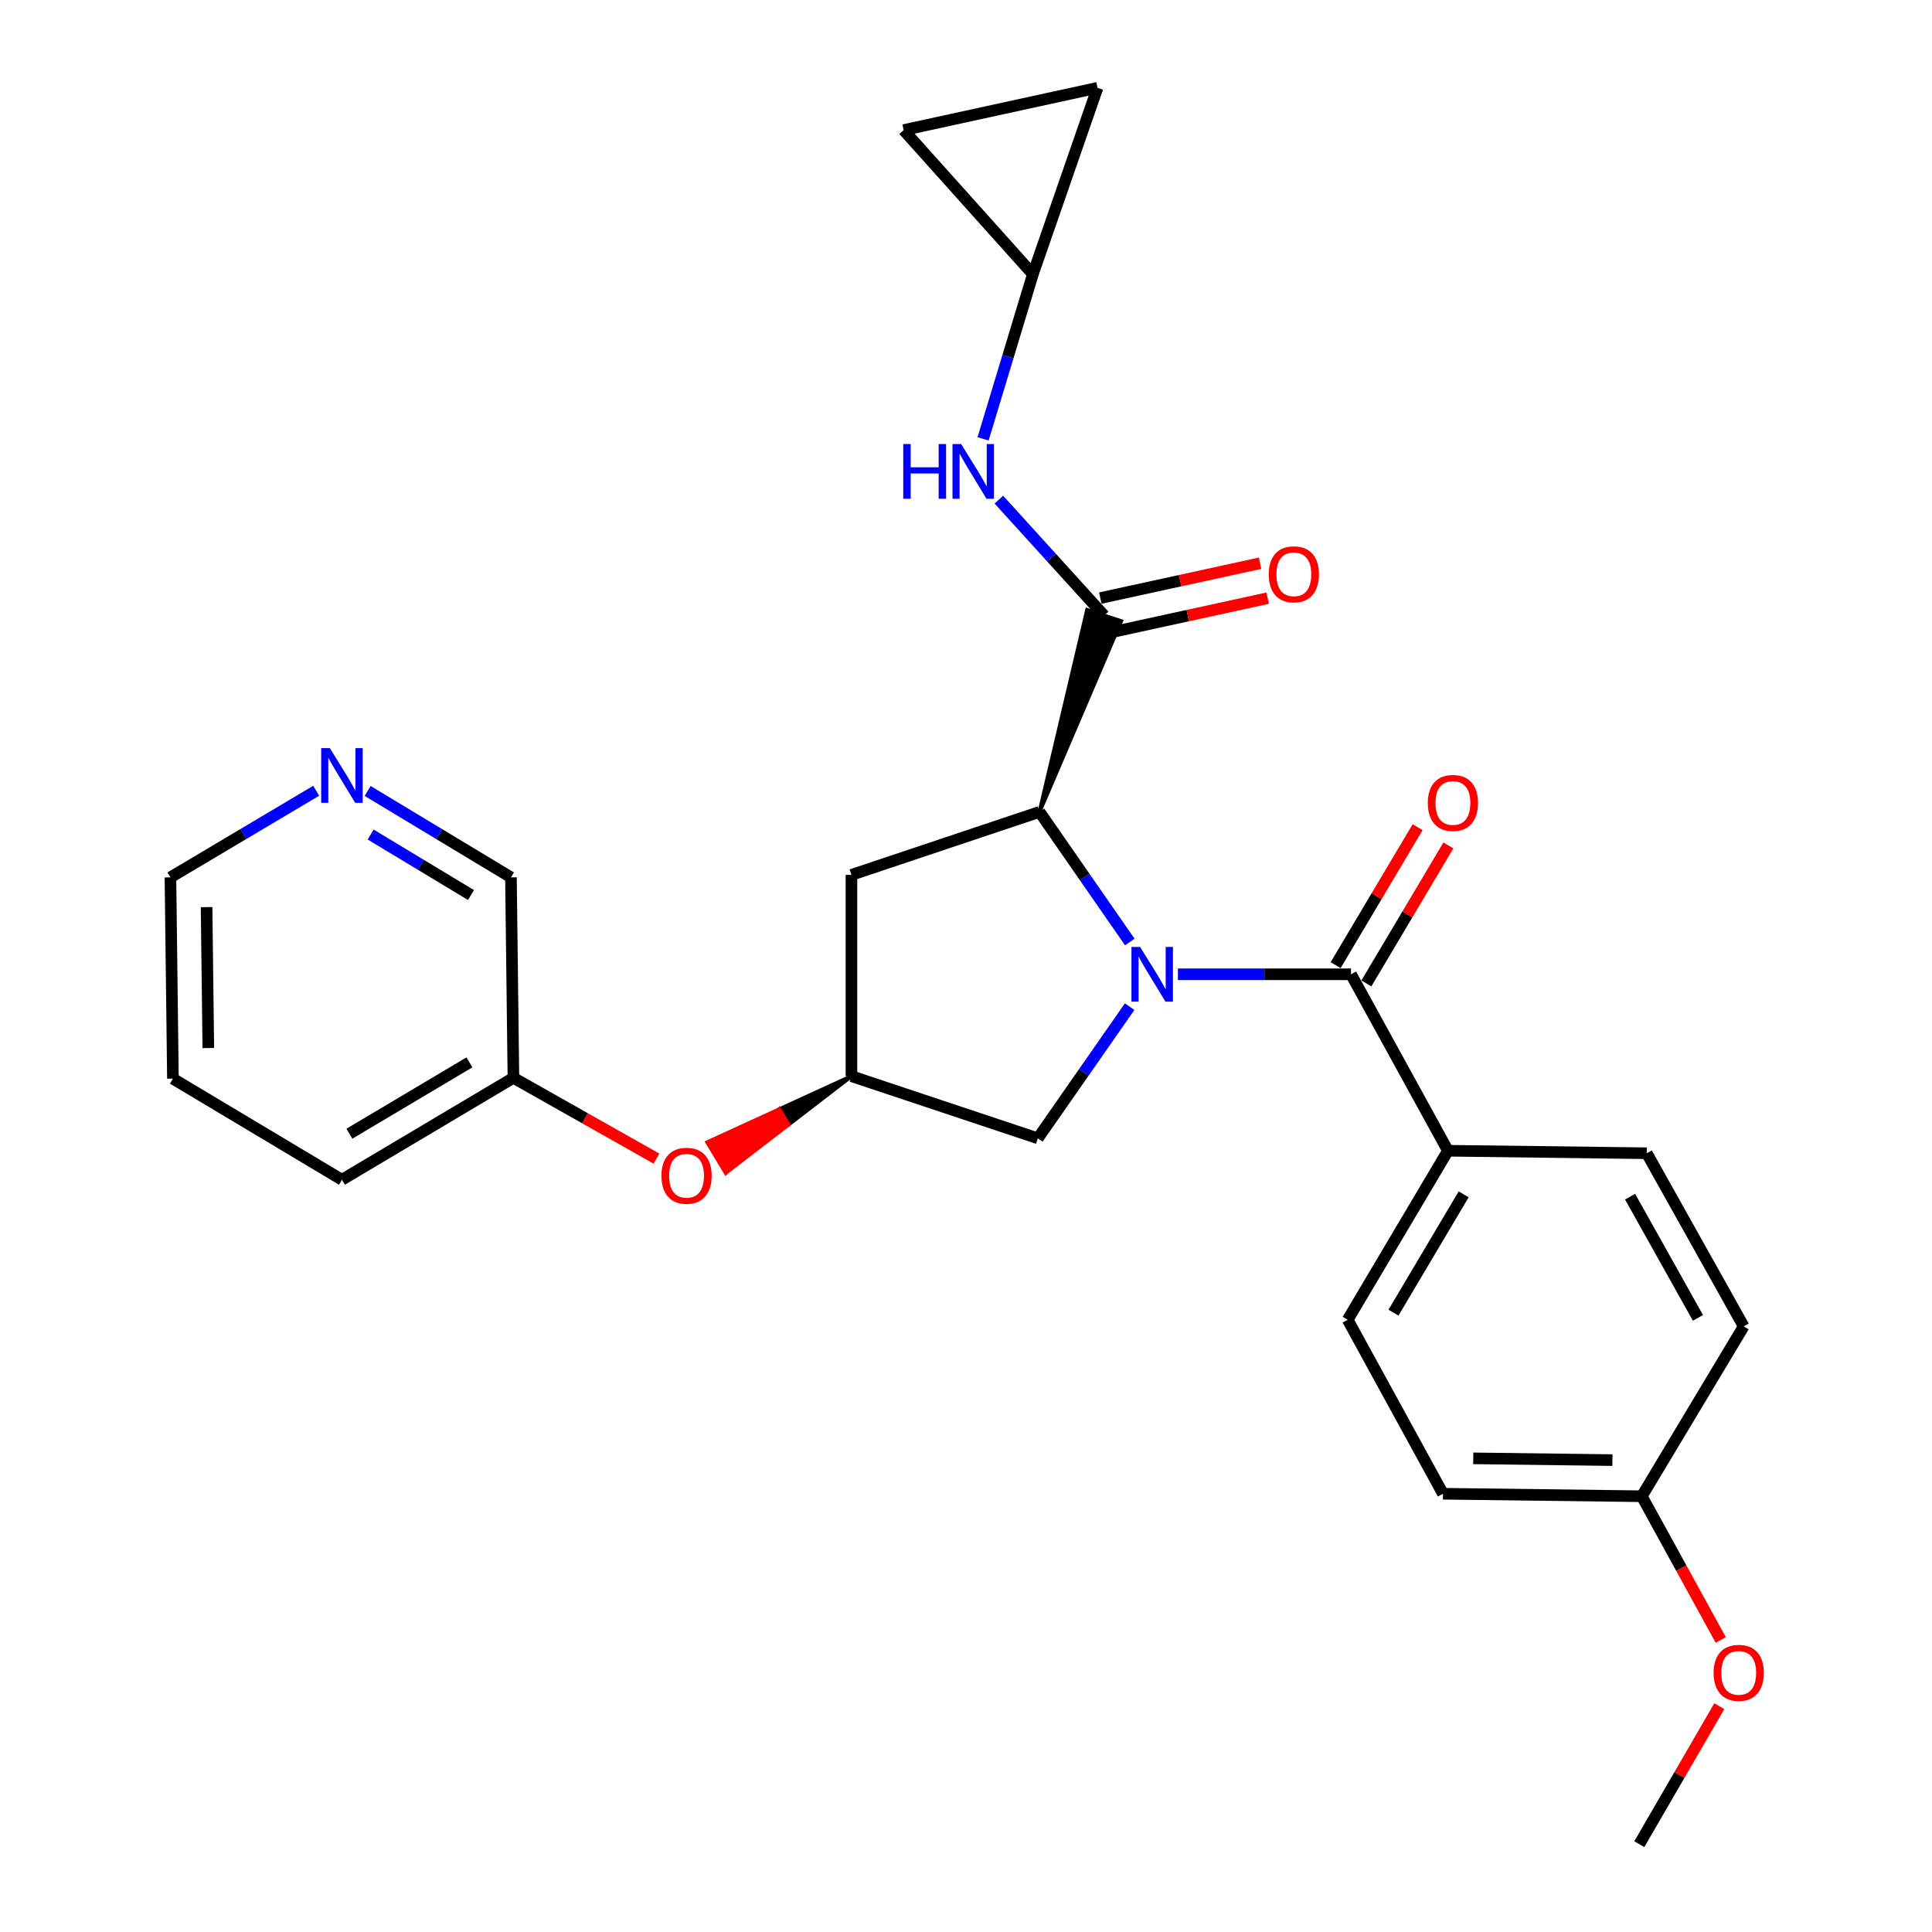 <?xml version='1.0' encoding='iso-8859-1'?>
<svg version='1.1' baseProfile='full'
              xmlns='http://www.w3.org/2000/svg'
                      xmlns:rdkit='http://www.rdkit.org/xml'
                      xmlns:xlink='http://www.w3.org/1999/xlink'
                  xml:space='preserve'
width='1000px' height='1000px' viewBox='0 0 1000 1000'>
<!-- END OF HEADER -->
<rect style='opacity:1.0;fill:#FFFFFF;stroke:none' width='1000' height='1000' x='0' y='0'> </rect>
<path class='bond-0' d='M 609.689,504.288 L 654.484,504.288' style='fill:none;fill-rule:evenodd;stroke:#0000FF;stroke-width:6px;stroke-linecap:butt;stroke-linejoin:miter;stroke-opacity:1' />
<path class='bond-0' d='M 654.484,504.288 L 699.279,504.288' style='fill:none;fill-rule:evenodd;stroke:#000000;stroke-width:6px;stroke-linecap:butt;stroke-linejoin:miter;stroke-opacity:1' />
<path class='bond-1' d='M 584.774,487.571 L 561.41,453.904' style='fill:none;fill-rule:evenodd;stroke:#0000FF;stroke-width:6px;stroke-linecap:butt;stroke-linejoin:miter;stroke-opacity:1' />
<path class='bond-1' d='M 561.41,453.904 L 538.045,420.237' style='fill:none;fill-rule:evenodd;stroke:#000000;stroke-width:6px;stroke-linecap:butt;stroke-linejoin:miter;stroke-opacity:1' />
<path class='bond-4' d='M 584.702,521.036 L 560.947,555.115' style='fill:none;fill-rule:evenodd;stroke:#0000FF;stroke-width:6px;stroke-linecap:butt;stroke-linejoin:miter;stroke-opacity:1' />
<path class='bond-4' d='M 560.947,555.115 L 537.191,589.194' style='fill:none;fill-rule:evenodd;stroke:#000000;stroke-width:6px;stroke-linecap:butt;stroke-linejoin:miter;stroke-opacity:1' />
<path class='bond-8' d='M 699.279,504.288 L 749.455,595.621' style='fill:none;fill-rule:evenodd;stroke:#000000;stroke-width:6px;stroke-linecap:butt;stroke-linejoin:miter;stroke-opacity:1' />
<path class='bond-11' d='M 707.235,509.017 L 728.456,473.307' style='fill:none;fill-rule:evenodd;stroke:#000000;stroke-width:6px;stroke-linecap:butt;stroke-linejoin:miter;stroke-opacity:1' />
<path class='bond-11' d='M 728.456,473.307 L 749.677,437.596' style='fill:none;fill-rule:evenodd;stroke:#FF0000;stroke-width:6px;stroke-linecap:butt;stroke-linejoin:miter;stroke-opacity:1' />
<path class='bond-11' d='M 691.322,499.56 L 712.543,463.85' style='fill:none;fill-rule:evenodd;stroke:#000000;stroke-width:6px;stroke-linecap:butt;stroke-linejoin:miter;stroke-opacity:1' />
<path class='bond-11' d='M 712.543,463.85 L 733.764,428.14' style='fill:none;fill-rule:evenodd;stroke:#FF0000;stroke-width:6px;stroke-linecap:butt;stroke-linejoin:miter;stroke-opacity:1' />
<path class='bond-2' d='M 538.045,420.237 L 580.281,321.503 L 562.697,315.716 Z' style='fill:#000000;fill-rule:evenodd;fill-opacity:1;stroke:#000000;stroke-width:2px;stroke-linecap:butt;stroke-linejoin:miter;stroke-opacity:1;' />
<path class='bond-5' d='M 538.045,420.237 L 440.706,452.837' style='fill:none;fill-rule:evenodd;stroke:#000000;stroke-width:6px;stroke-linecap:butt;stroke-linejoin:miter;stroke-opacity:1' />
<path class='bond-3' d='M 571.489,318.61 L 544.248,288.602' style='fill:none;fill-rule:evenodd;stroke:#000000;stroke-width:6px;stroke-linecap:butt;stroke-linejoin:miter;stroke-opacity:1' />
<path class='bond-3' d='M 544.248,288.602 L 517.007,258.595' style='fill:none;fill-rule:evenodd;stroke:#0000FF;stroke-width:6px;stroke-linecap:butt;stroke-linejoin:miter;stroke-opacity:1' />
<path class='bond-12' d='M 573.462,327.652 L 614.807,318.629' style='fill:none;fill-rule:evenodd;stroke:#000000;stroke-width:6px;stroke-linecap:butt;stroke-linejoin:miter;stroke-opacity:1' />
<path class='bond-12' d='M 614.807,318.629 L 656.152,309.606' style='fill:none;fill-rule:evenodd;stroke:#FF0000;stroke-width:6px;stroke-linecap:butt;stroke-linejoin:miter;stroke-opacity:1' />
<path class='bond-12' d='M 569.515,309.567 L 610.86,300.544' style='fill:none;fill-rule:evenodd;stroke:#000000;stroke-width:6px;stroke-linecap:butt;stroke-linejoin:miter;stroke-opacity:1' />
<path class='bond-12' d='M 610.86,300.544 L 652.205,291.52' style='fill:none;fill-rule:evenodd;stroke:#FF0000;stroke-width:6px;stroke-linecap:butt;stroke-linejoin:miter;stroke-opacity:1' />
<path class='bond-7' d='M 508.836,227.163 L 521.723,184.546' style='fill:none;fill-rule:evenodd;stroke:#0000FF;stroke-width:6px;stroke-linecap:butt;stroke-linejoin:miter;stroke-opacity:1' />
<path class='bond-7' d='M 521.723,184.546 L 534.61,141.929' style='fill:none;fill-rule:evenodd;stroke:#000000;stroke-width:6px;stroke-linecap:butt;stroke-linejoin:miter;stroke-opacity:1' />
<path class='bond-6' d='M 537.191,589.194 L 440.706,557.035' style='fill:none;fill-rule:evenodd;stroke:#000000;stroke-width:6px;stroke-linecap:butt;stroke-linejoin:miter;stroke-opacity:1' />
<path class='bond-27' d='M 440.706,452.837 L 440.706,557.035' style='fill:none;fill-rule:evenodd;stroke:#000000;stroke-width:6px;stroke-linecap:butt;stroke-linejoin:miter;stroke-opacity:1' />
<path class='bond-13' d='M 440.706,557.035 L 403.389,574.133 L 408.168,582.059 Z' style='fill:#000000;fill-rule:evenodd;fill-opacity:1;stroke:#000000;stroke-width:2px;stroke-linecap:butt;stroke-linejoin:miter;stroke-opacity:1;' />
<path class='bond-13' d='M 403.389,574.133 L 375.63,607.082 L 366.071,591.23 Z' style='fill:#FF0000;fill-rule:evenodd;fill-opacity:1;stroke:#FF0000;stroke-width:2px;stroke-linecap:butt;stroke-linejoin:miter;stroke-opacity:1;' />
<path class='bond-13' d='M 403.389,574.133 L 408.168,582.059 L 375.63,607.082 Z' style='fill:#FF0000;fill-rule:evenodd;fill-opacity:1;stroke:#FF0000;stroke-width:2px;stroke-linecap:butt;stroke-linejoin:miter;stroke-opacity:1;' />
<path class='bond-9' d='M 534.61,141.929 L 568.064,45.455' style='fill:none;fill-rule:evenodd;stroke:#000000;stroke-width:6px;stroke-linecap:butt;stroke-linejoin:miter;stroke-opacity:1' />
<path class='bond-10' d='M 534.61,141.929 L 467.723,67.329' style='fill:none;fill-rule:evenodd;stroke:#000000;stroke-width:6px;stroke-linecap:butt;stroke-linejoin:miter;stroke-opacity:1' />
<path class='bond-15' d='M 749.455,595.621 L 697.561,683.108' style='fill:none;fill-rule:evenodd;stroke:#000000;stroke-width:6px;stroke-linecap:butt;stroke-linejoin:miter;stroke-opacity:1' />
<path class='bond-15' d='M 757.592,618.188 L 721.266,679.429' style='fill:none;fill-rule:evenodd;stroke:#000000;stroke-width:6px;stroke-linecap:butt;stroke-linejoin:miter;stroke-opacity:1' />
<path class='bond-16' d='M 749.455,595.621 L 852.367,596.917' style='fill:none;fill-rule:evenodd;stroke:#000000;stroke-width:6px;stroke-linecap:butt;stroke-linejoin:miter;stroke-opacity:1' />
<path class='bond-29' d='M 568.064,45.455 L 467.723,67.329' style='fill:none;fill-rule:evenodd;stroke:#000000;stroke-width:6px;stroke-linecap:butt;stroke-linejoin:miter;stroke-opacity:1' />
<path class='bond-18' d='M 339.786,599.701 L 302.765,578.79' style='fill:none;fill-rule:evenodd;stroke:#FF0000;stroke-width:6px;stroke-linecap:butt;stroke-linejoin:miter;stroke-opacity:1' />
<path class='bond-18' d='M 302.765,578.79 L 265.743,557.879' style='fill:none;fill-rule:evenodd;stroke:#000000;stroke-width:6px;stroke-linecap:butt;stroke-linejoin:miter;stroke-opacity:1' />
<path class='bond-14' d='M 190.276,409.391 L 227.372,431.757' style='fill:none;fill-rule:evenodd;stroke:#0000FF;stroke-width:6px;stroke-linecap:butt;stroke-linejoin:miter;stroke-opacity:1' />
<path class='bond-14' d='M 227.372,431.757 L 264.468,454.123' style='fill:none;fill-rule:evenodd;stroke:#000000;stroke-width:6px;stroke-linecap:butt;stroke-linejoin:miter;stroke-opacity:1' />
<path class='bond-14' d='M 191.847,431.954 L 217.814,447.61' style='fill:none;fill-rule:evenodd;stroke:#0000FF;stroke-width:6px;stroke-linecap:butt;stroke-linejoin:miter;stroke-opacity:1' />
<path class='bond-14' d='M 217.814,447.61 L 243.781,463.266' style='fill:none;fill-rule:evenodd;stroke:#000000;stroke-width:6px;stroke-linecap:butt;stroke-linejoin:miter;stroke-opacity:1' />
<path class='bond-30' d='M 163.66,409.292 L 125.94,431.707' style='fill:none;fill-rule:evenodd;stroke:#0000FF;stroke-width:6px;stroke-linecap:butt;stroke-linejoin:miter;stroke-opacity:1' />
<path class='bond-30' d='M 125.94,431.707 L 88.22,454.123' style='fill:none;fill-rule:evenodd;stroke:#000000;stroke-width:6px;stroke-linecap:butt;stroke-linejoin:miter;stroke-opacity:1' />
<path class='bond-20' d='M 697.561,683.108 L 746.884,773.155' style='fill:none;fill-rule:evenodd;stroke:#000000;stroke-width:6px;stroke-linecap:butt;stroke-linejoin:miter;stroke-opacity:1' />
<path class='bond-19' d='M 852.367,596.917 L 902.533,686.532' style='fill:none;fill-rule:evenodd;stroke:#000000;stroke-width:6px;stroke-linecap:butt;stroke-linejoin:miter;stroke-opacity:1' />
<path class='bond-19' d='M 843.739,619.401 L 878.855,682.132' style='fill:none;fill-rule:evenodd;stroke:#000000;stroke-width:6px;stroke-linecap:butt;stroke-linejoin:miter;stroke-opacity:1' />
<path class='bond-17' d='M 849.796,774.451 L 902.533,686.532' style='fill:none;fill-rule:evenodd;stroke:#000000;stroke-width:6px;stroke-linecap:butt;stroke-linejoin:miter;stroke-opacity:1' />
<path class='bond-21' d='M 849.796,774.451 L 870.231,811.655' style='fill:none;fill-rule:evenodd;stroke:#000000;stroke-width:6px;stroke-linecap:butt;stroke-linejoin:miter;stroke-opacity:1' />
<path class='bond-21' d='M 870.231,811.655 L 890.666,848.859' style='fill:none;fill-rule:evenodd;stroke:#FF0000;stroke-width:6px;stroke-linecap:butt;stroke-linejoin:miter;stroke-opacity:1' />
<path class='bond-28' d='M 849.796,774.451 L 746.884,773.155' style='fill:none;fill-rule:evenodd;stroke:#000000;stroke-width:6px;stroke-linecap:butt;stroke-linejoin:miter;stroke-opacity:1' />
<path class='bond-28' d='M 834.592,755.747 L 762.554,754.84' style='fill:none;fill-rule:evenodd;stroke:#000000;stroke-width:6px;stroke-linecap:butt;stroke-linejoin:miter;stroke-opacity:1' />
<path class='bond-22' d='M 265.743,557.879 L 264.468,454.123' style='fill:none;fill-rule:evenodd;stroke:#000000;stroke-width:6px;stroke-linecap:butt;stroke-linejoin:miter;stroke-opacity:1' />
<path class='bond-24' d='M 265.743,557.879 L 176.982,610.636' style='fill:none;fill-rule:evenodd;stroke:#000000;stroke-width:6px;stroke-linecap:butt;stroke-linejoin:miter;stroke-opacity:1' />
<path class='bond-24' d='M 242.971,549.88 L 180.838,586.81' style='fill:none;fill-rule:evenodd;stroke:#000000;stroke-width:6px;stroke-linecap:butt;stroke-linejoin:miter;stroke-opacity:1' />
<path class='bond-25' d='M 889.917,883.109 L 869.209,918.827' style='fill:none;fill-rule:evenodd;stroke:#FF0000;stroke-width:6px;stroke-linecap:butt;stroke-linejoin:miter;stroke-opacity:1' />
<path class='bond-25' d='M 869.209,918.827 L 848.5,954.545' style='fill:none;fill-rule:evenodd;stroke:#000000;stroke-width:6px;stroke-linecap:butt;stroke-linejoin:miter;stroke-opacity:1' />
<path class='bond-23' d='M 88.22,454.123 L 89.505,558.321' style='fill:none;fill-rule:evenodd;stroke:#000000;stroke-width:6px;stroke-linecap:butt;stroke-linejoin:miter;stroke-opacity:1' />
<path class='bond-23' d='M 106.923,469.524 L 107.823,542.463' style='fill:none;fill-rule:evenodd;stroke:#000000;stroke-width:6px;stroke-linecap:butt;stroke-linejoin:miter;stroke-opacity:1' />
<path class='bond-26' d='M 176.982,610.636 L 89.505,558.321' style='fill:none;fill-rule:evenodd;stroke:#000000;stroke-width:6px;stroke-linecap:butt;stroke-linejoin:miter;stroke-opacity:1' />
<path  class='atom-0' d='M 590.116 490.128
L 599.396 505.128
Q 600.316 506.608, 601.796 509.288
Q 603.276 511.968, 603.356 512.128
L 603.356 490.128
L 607.116 490.128
L 607.116 518.448
L 603.236 518.448
L 593.276 502.048
Q 592.116 500.128, 590.876 497.928
Q 589.676 495.728, 589.316 495.048
L 589.316 518.448
L 585.636 518.448
L 585.636 490.128
L 590.116 490.128
' fill='#0000FF'/>
<path  class='atom-4' d='M 467.528 229.828
L 471.368 229.828
L 471.368 241.868
L 485.848 241.868
L 485.848 229.828
L 489.688 229.828
L 489.688 258.148
L 485.848 258.148
L 485.848 245.068
L 471.368 245.068
L 471.368 258.148
L 467.528 258.148
L 467.528 229.828
' fill='#0000FF'/>
<path  class='atom-4' d='M 497.488 229.828
L 506.768 244.828
Q 507.688 246.308, 509.168 248.988
Q 510.648 251.668, 510.728 251.828
L 510.728 229.828
L 514.488 229.828
L 514.488 258.148
L 510.608 258.148
L 500.648 241.748
Q 499.488 239.828, 498.248 237.628
Q 497.048 235.428, 496.688 234.748
L 496.688 258.148
L 493.008 258.148
L 493.008 229.828
L 497.488 229.828
' fill='#0000FF'/>
<path  class='atom-12' d='M 739.026 415.607
Q 739.026 408.807, 742.386 405.007
Q 745.746 401.207, 752.026 401.207
Q 758.306 401.207, 761.666 405.007
Q 765.026 408.807, 765.026 415.607
Q 765.026 422.487, 761.626 426.407
Q 758.226 430.287, 752.026 430.287
Q 745.786 430.287, 742.386 426.407
Q 739.026 422.527, 739.026 415.607
M 752.026 427.087
Q 756.346 427.087, 758.666 424.207
Q 761.026 421.287, 761.026 415.607
Q 761.026 410.047, 758.666 407.247
Q 756.346 404.407, 752.026 404.407
Q 747.706 404.407, 745.346 407.207
Q 743.026 410.007, 743.026 415.607
Q 743.026 421.327, 745.346 424.207
Q 747.706 427.087, 752.026 427.087
' fill='#FF0000'/>
<path  class='atom-13' d='M 656.691 297.258
Q 656.691 290.458, 660.051 286.658
Q 663.411 282.858, 669.691 282.858
Q 675.971 282.858, 679.331 286.658
Q 682.691 290.458, 682.691 297.258
Q 682.691 304.138, 679.291 308.058
Q 675.891 311.938, 669.691 311.938
Q 663.451 311.938, 660.051 308.058
Q 656.691 304.178, 656.691 297.258
M 669.691 308.738
Q 674.011 308.738, 676.331 305.858
Q 678.691 302.938, 678.691 297.258
Q 678.691 291.698, 676.331 288.898
Q 674.011 286.058, 669.691 286.058
Q 665.371 286.058, 663.011 288.858
Q 660.691 291.658, 660.691 297.258
Q 660.691 302.978, 663.011 305.858
Q 665.371 308.738, 669.691 308.738
' fill='#FF0000'/>
<path  class='atom-14' d='M 342.359 608.577
Q 342.359 601.777, 345.719 597.977
Q 349.079 594.177, 355.359 594.177
Q 361.639 594.177, 364.999 597.977
Q 368.359 601.777, 368.359 608.577
Q 368.359 615.457, 364.959 619.377
Q 361.559 623.257, 355.359 623.257
Q 349.119 623.257, 345.719 619.377
Q 342.359 615.497, 342.359 608.577
M 355.359 620.057
Q 359.679 620.057, 361.999 617.177
Q 364.359 614.257, 364.359 608.577
Q 364.359 603.017, 361.999 600.217
Q 359.679 597.377, 355.359 597.377
Q 351.039 597.377, 348.679 600.177
Q 346.359 602.977, 346.359 608.577
Q 346.359 614.297, 348.679 617.177
Q 351.039 620.057, 355.359 620.057
' fill='#FF0000'/>
<path  class='atom-15' d='M 170.722 387.216
L 180.002 402.216
Q 180.922 403.696, 182.402 406.376
Q 183.882 409.056, 183.962 409.216
L 183.962 387.216
L 187.722 387.216
L 187.722 415.536
L 183.842 415.536
L 173.882 399.136
Q 172.722 397.216, 171.482 395.016
Q 170.282 392.816, 169.922 392.136
L 169.922 415.536
L 166.242 415.536
L 166.242 387.216
L 170.722 387.216
' fill='#0000FF'/>
<path  class='atom-22' d='M 886.962 865.864
Q 886.962 859.064, 890.322 855.264
Q 893.682 851.464, 899.962 851.464
Q 906.242 851.464, 909.602 855.264
Q 912.962 859.064, 912.962 865.864
Q 912.962 872.744, 909.562 876.664
Q 906.162 880.544, 899.962 880.544
Q 893.722 880.544, 890.322 876.664
Q 886.962 872.784, 886.962 865.864
M 899.962 877.344
Q 904.282 877.344, 906.602 874.464
Q 908.962 871.544, 908.962 865.864
Q 908.962 860.304, 906.602 857.504
Q 904.282 854.664, 899.962 854.664
Q 895.642 854.664, 893.282 857.464
Q 890.962 860.264, 890.962 865.864
Q 890.962 871.584, 893.282 874.464
Q 895.642 877.344, 899.962 877.344
' fill='#FF0000'/>
</svg>

